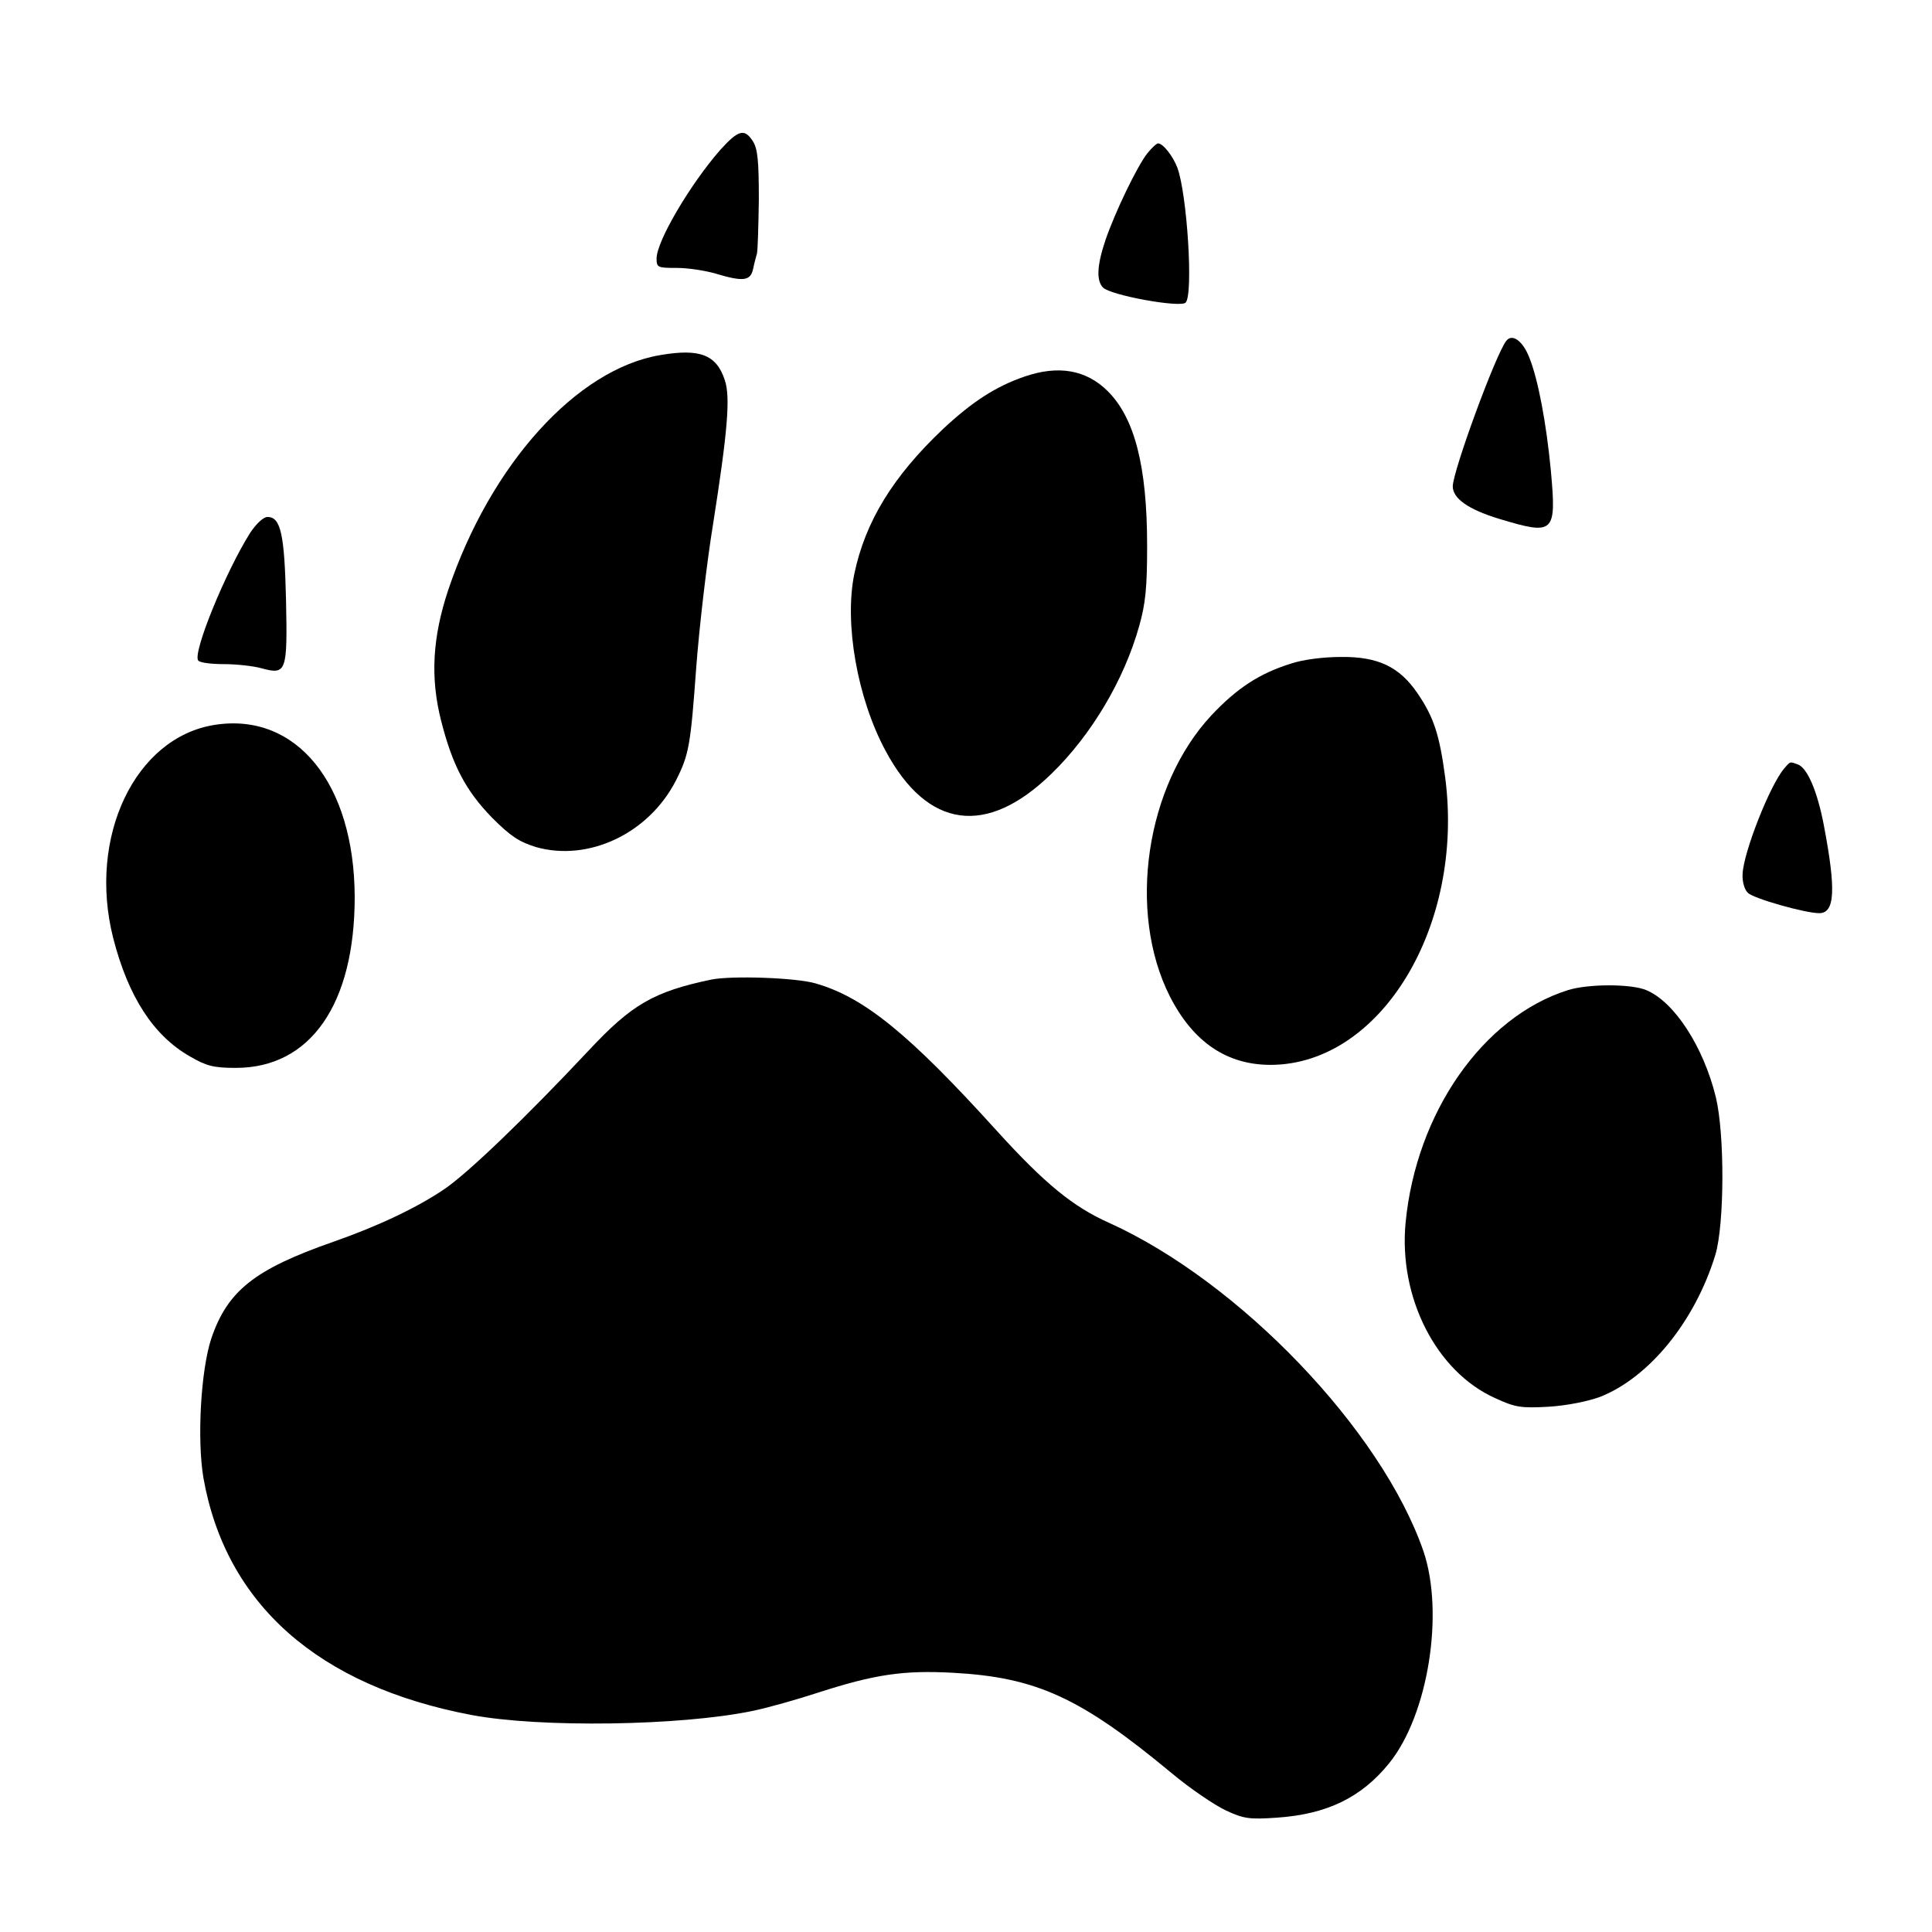 <?xml version="1.0" standalone="no"?>
<!DOCTYPE svg PUBLIC "-//W3C//DTD SVG 20010904//EN"
 "http://www.w3.org/TR/2001/REC-SVG-20010904/DTD/svg10.dtd">
<svg version="1.0" xmlns="http://www.w3.org/2000/svg"
 width="512pt" height="512pt" viewBox="0 0 512 512"
 preserveAspectRatio="xMidYMid meet">
<g transform="translate(0,512) scale(0.1,-0.1)"
fill="#000000" stroke="none">
<path d="M1909 4723 c-79 -90 -169 -242 -169 -288 0 -24 3 -25 53 -25 30 0 76
-7 103 -15 74 -22 93 -20 100 13 3 15 8 33 10 40 2 7 4 72 5 143 0 103 -3 135
-16 155 -22 34 -38 30 -86 -23z"/>
<path d="M3040 4713 c-27 -35 -84 -153 -110 -228 -23 -68 -25 -108 -7 -127 21
-21 205 -54 219 -40 21 21 4 288 -22 358 -12 31 -38 64 -51 64 -4 0 -17 -12
-29 -27z"/>
<path d="M3992 4217 c-28 -35 -142 -346 -142 -386 0 -32 41 -61 123 -86 146
-44 152 -39 137 127 -12 127 -34 243 -57 300 -17 44 -45 65 -61 45z"/>
<path d="M1750 4179 c-222 -37 -450 -290 -562 -622 -42 -126 -48 -233 -19
-347 30 -118 65 -185 135 -257 50 -50 72 -64 117 -78 139 -39 298 36 370 176
35 69 39 93 54 299 8 107 28 279 45 383 38 242 46 334 31 379 -22 68 -66 85
-171 67z"/>
<path d="M2715 4122 c-76 -26 -139 -67 -216 -139 -132 -125 -206 -245 -235
-384 -27 -131 8 -330 83 -469 111 -207 268 -228 440 -60 105 102 192 248 232
391 17 60 21 103 21 213 0 210 -33 338 -104 409 -57 57 -131 70 -221 39z"/>
<path d="M663 3708 c-65 -103 -152 -316 -138 -338 3 -6 34 -10 68 -10 34 0 79
-5 100 -11 66 -18 69 -10 65 180 -4 175 -14 221 -49 221 -11 0 -30 -18 -46
-42z"/>
<path d="M3420 3361 c-83 -26 -142 -65 -209 -136 -175 -187 -224 -521 -111
-745 62 -122 152 -183 270 -182 290 3 511 368 460 761 -15 113 -30 160 -73
223 -48 71 -105 98 -203 97 -47 0 -102 -7 -134 -18z"/>
<path d="M569 3199 c-211 -33 -337 -297 -269 -565 40 -156 107 -259 204 -314
43 -25 62 -30 121 -30 198 0 315 169 315 453 -1 301 -155 490 -371 456z"/>
<path d="M4728 3083 c-37 -43 -108 -222 -110 -280 -1 -19 5 -41 14 -49 14 -15
152 -54 189 -54 42 0 45 62 12 235 -17 88 -43 149 -68 159 -22 8 -20 9 -37
-11z"/>
<path d="M1885 2524 c-153 -32 -211 -66 -325 -188 -166 -177 -320 -325 -382
-367 -72 -49 -175 -98 -295 -140 -209 -73 -280 -130 -323 -256 -28 -85 -38
-267 -21 -369 59 -335 304 -552 711 -629 181 -34 553 -29 745 11 39 8 117 30
175 49 149 48 225 59 355 52 222 -12 339 -66 580 -266 49 -41 114 -85 144 -99
47 -22 63 -24 135 -19 132 9 224 53 298 145 103 128 146 398 90 562 -111 320
-486 712 -832 869 -97 43 -172 105 -300 246 -231 255 -350 352 -479 389 -51
15 -222 21 -276 10z"/>
<path d="M4155 2496 c-225 -71 -402 -325 -430 -616 -19 -198 81 -395 237 -465
54 -25 69 -27 142 -23 48 3 103 14 136 26 130 51 252 200 306 377 24 81 25
319 1 418 -33 134 -110 252 -184 283 -40 17 -154 17 -208 0z"/>
</g>
</svg>
